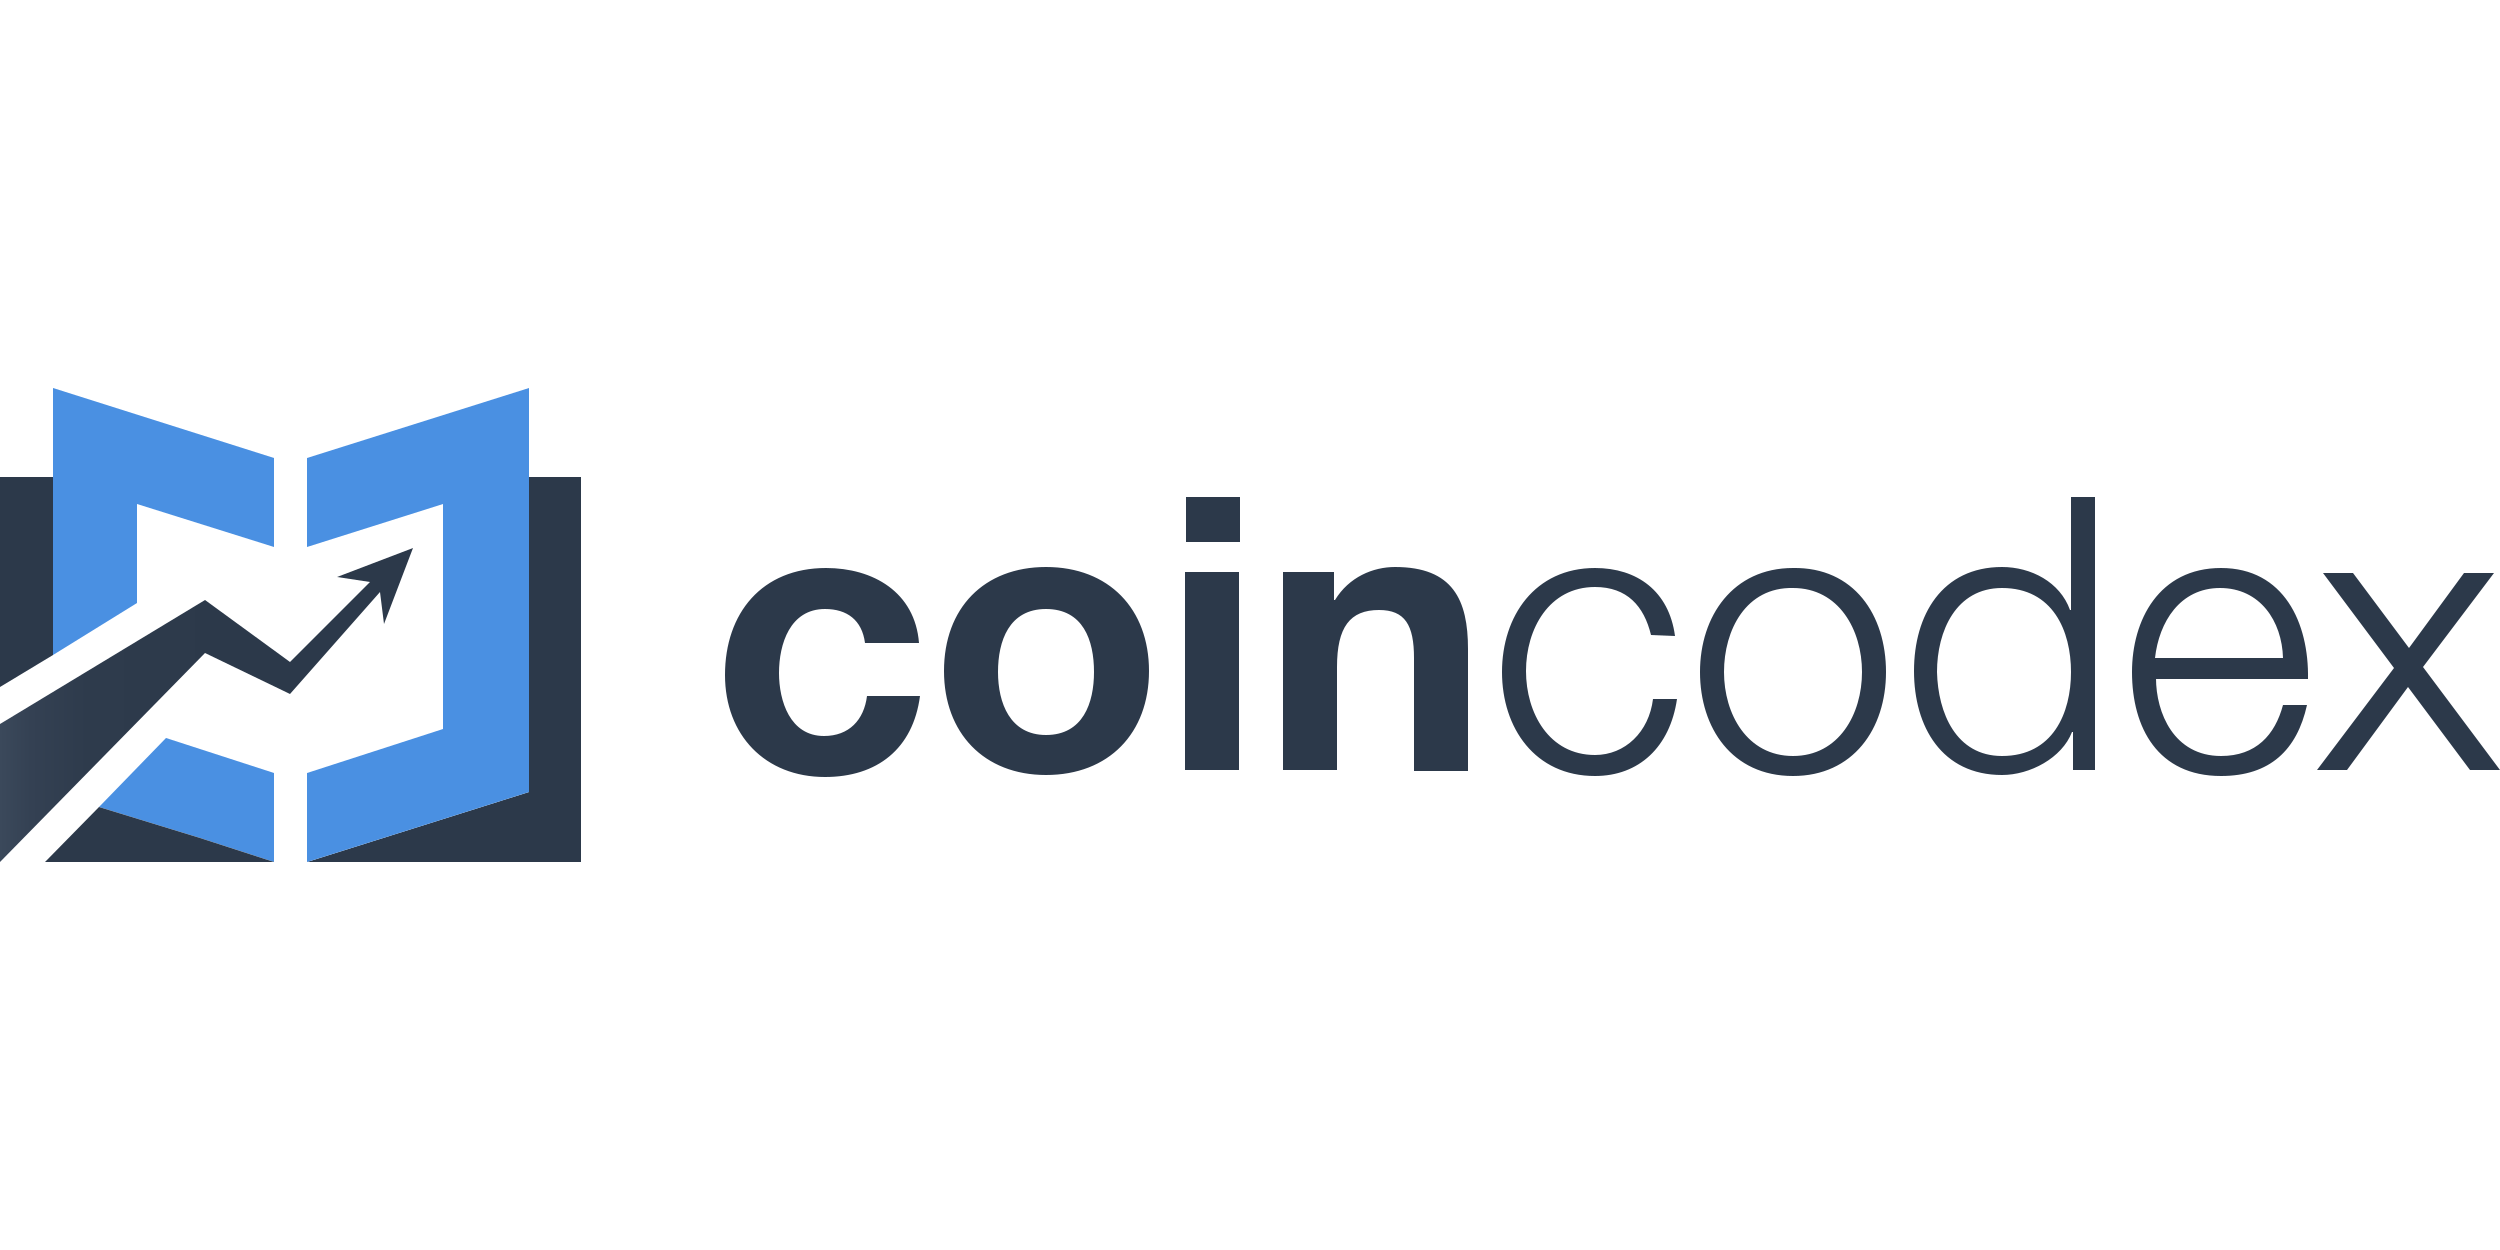 <?xml version="1.0" encoding="UTF-8"?> <svg xmlns="http://www.w3.org/2000/svg" viewBox="0 0 250 125" width="250" height="125"><path fill="#2c394a" d="M52.9 79.2V47.7h5.2v38.5H30.7z"></path><path fill="#4a90e2" d="M44.3 72.9V50.4l-13.6 4.3v-8.9l22.2-7v40.4l-22.2 7v-8.9zM20 83.8l7.4 2.4v-8.9l-10.8-3.5-6.7 6.9zm-6.3-33.4 13.7 4.3v-8.9l-22.1-7v26.7l8.4-5.2z"></path><path fill="#2c394a" d="M20 83.8 9.9 80.7l-5.4 5.5h22.9zM5.3 47.7H0v21l5.3-3.2z"></path><path fill="#007850" d="M27.4 86.2 20 83.8z"></path><linearGradient id="a" x1="0" x2="36.843" y1="70.503" y2="70.503" gradientUnits="userSpaceOnUse"><stop offset="0" stop-color="#3b495b"></stop><stop offset=".083" stop-color="#344153"></stop><stop offset=".238" stop-color="#2e3b4c"></stop><stop offset=".628" stop-color="#2c394a"></stop></linearGradient><path fill="url(#a)" d="M29 66.2 20.5 60 0 72.4v13.8l20.5-20.9 8.5 4.1 9-10.2.4 3.2 2.9-7.6-7.6 2.9 3.3.5z"></path><path fill="#2c394a" d="M86.5 64.3c-.3-2.3-1.8-3.4-4-3.4-3.5 0-4.6 3.5-4.6 6.4 0 2.8 1.1 6.3 4.5 6.3 2.5 0 4-1.6 4.3-4H92c-.7 5.3-4.3 8.1-9.5 8.1-6 0-10-4.2-10-10.2 0-6.2 3.7-10.7 10.1-10.7 4.7 0 8.9 2.4 9.3 7.5h-5.4zm18.1-7.6c6.3 0 10.3 4.2 10.3 10.4s-4 10.4-10.3 10.4c-6.2 0-10.2-4.2-10.2-10.4 0-6.3 4-10.4 10.2-10.4zm0 16.8c3.7 0 4.8-3.2 4.8-6.3 0-3.2-1.1-6.3-4.8-6.3s-4.8 3.2-4.8 6.3 1.2 6.3 4.8 6.3zM124 54.2h-5.4v-4.5h5.4v4.5zm-5.5 3h5.4V77h-5.4V57.2zm9.7 0h5.2V60h.1c1.4-2.3 3.8-3.3 6-3.3 5.8 0 7.3 3.3 7.3 8.2v12.2h-5.4V65.8c0-3.3-.9-4.8-3.5-4.8-2.9 0-4.2 1.7-4.2 5.7V77h-5.4V57.2zm36.9 6.3c-.7-2.9-2.4-4.8-5.6-4.8-4.6 0-6.9 4.2-6.9 8.4s2.3 8.4 6.9 8.4c3 0 5.4-2.3 5.8-5.6h2.4c-.7 4.8-3.8 7.7-8.2 7.7-6 0-9.3-4.8-9.3-10.4s3.3-10.4 9.3-10.4c4.2 0 7.4 2.3 8 6.8l-2.4-.1zm23.5 3.7c0 5.7-3.3 10.4-9.3 10.4-6.1 0-9.3-4.8-9.3-10.4s3.3-10.4 9.3-10.4c6.1-.1 9.3 4.7 9.3 10.4zm-16.2 0c0 4.2 2.3 8.4 6.9 8.4s6.9-4.2 6.9-8.4-2.3-8.4-6.9-8.4c-4.7-.1-6.9 4.2-6.9 8.4zm37.2 9.8h-2.3v-3.8h-.1c-1 2.6-4.2 4.3-7 4.3-6 0-8.8-4.8-8.8-10.4s2.8-10.4 8.8-10.4c2.9 0 5.8 1.5 6.8 4.3h.1V49.7h2.4V77zm-9.4-1.4c5.1 0 6.9-4.3 6.9-8.4s-1.8-8.4-6.9-8.4c-4.6 0-6.5 4.3-6.5 8.4.1 4.1 1.9 8.4 6.5 8.4zm15.4-7.8c0 3.5 1.8 7.8 6.5 7.8 3.5 0 5.4-2.1 6.2-5.1h2.4c-1 4.5-3.7 7.1-8.6 7.1-6.3 0-8.9-4.8-8.9-10.4 0-5.2 2.7-10.4 8.9-10.4 6.3 0 8.8 5.5 8.7 11.1h-15.2zm12.7-2c-.1-3.7-2.3-7-6.3-7s-6.1 3.4-6.5 7h12.8zm11.1 1-7.1-9.5h3l5.6 7.5 5.5-7.5h3l-7.1 9.4L250 77h-3l-6.2-8.3-6.1 8.3h-3l7.7-10.2z"></path></svg> 